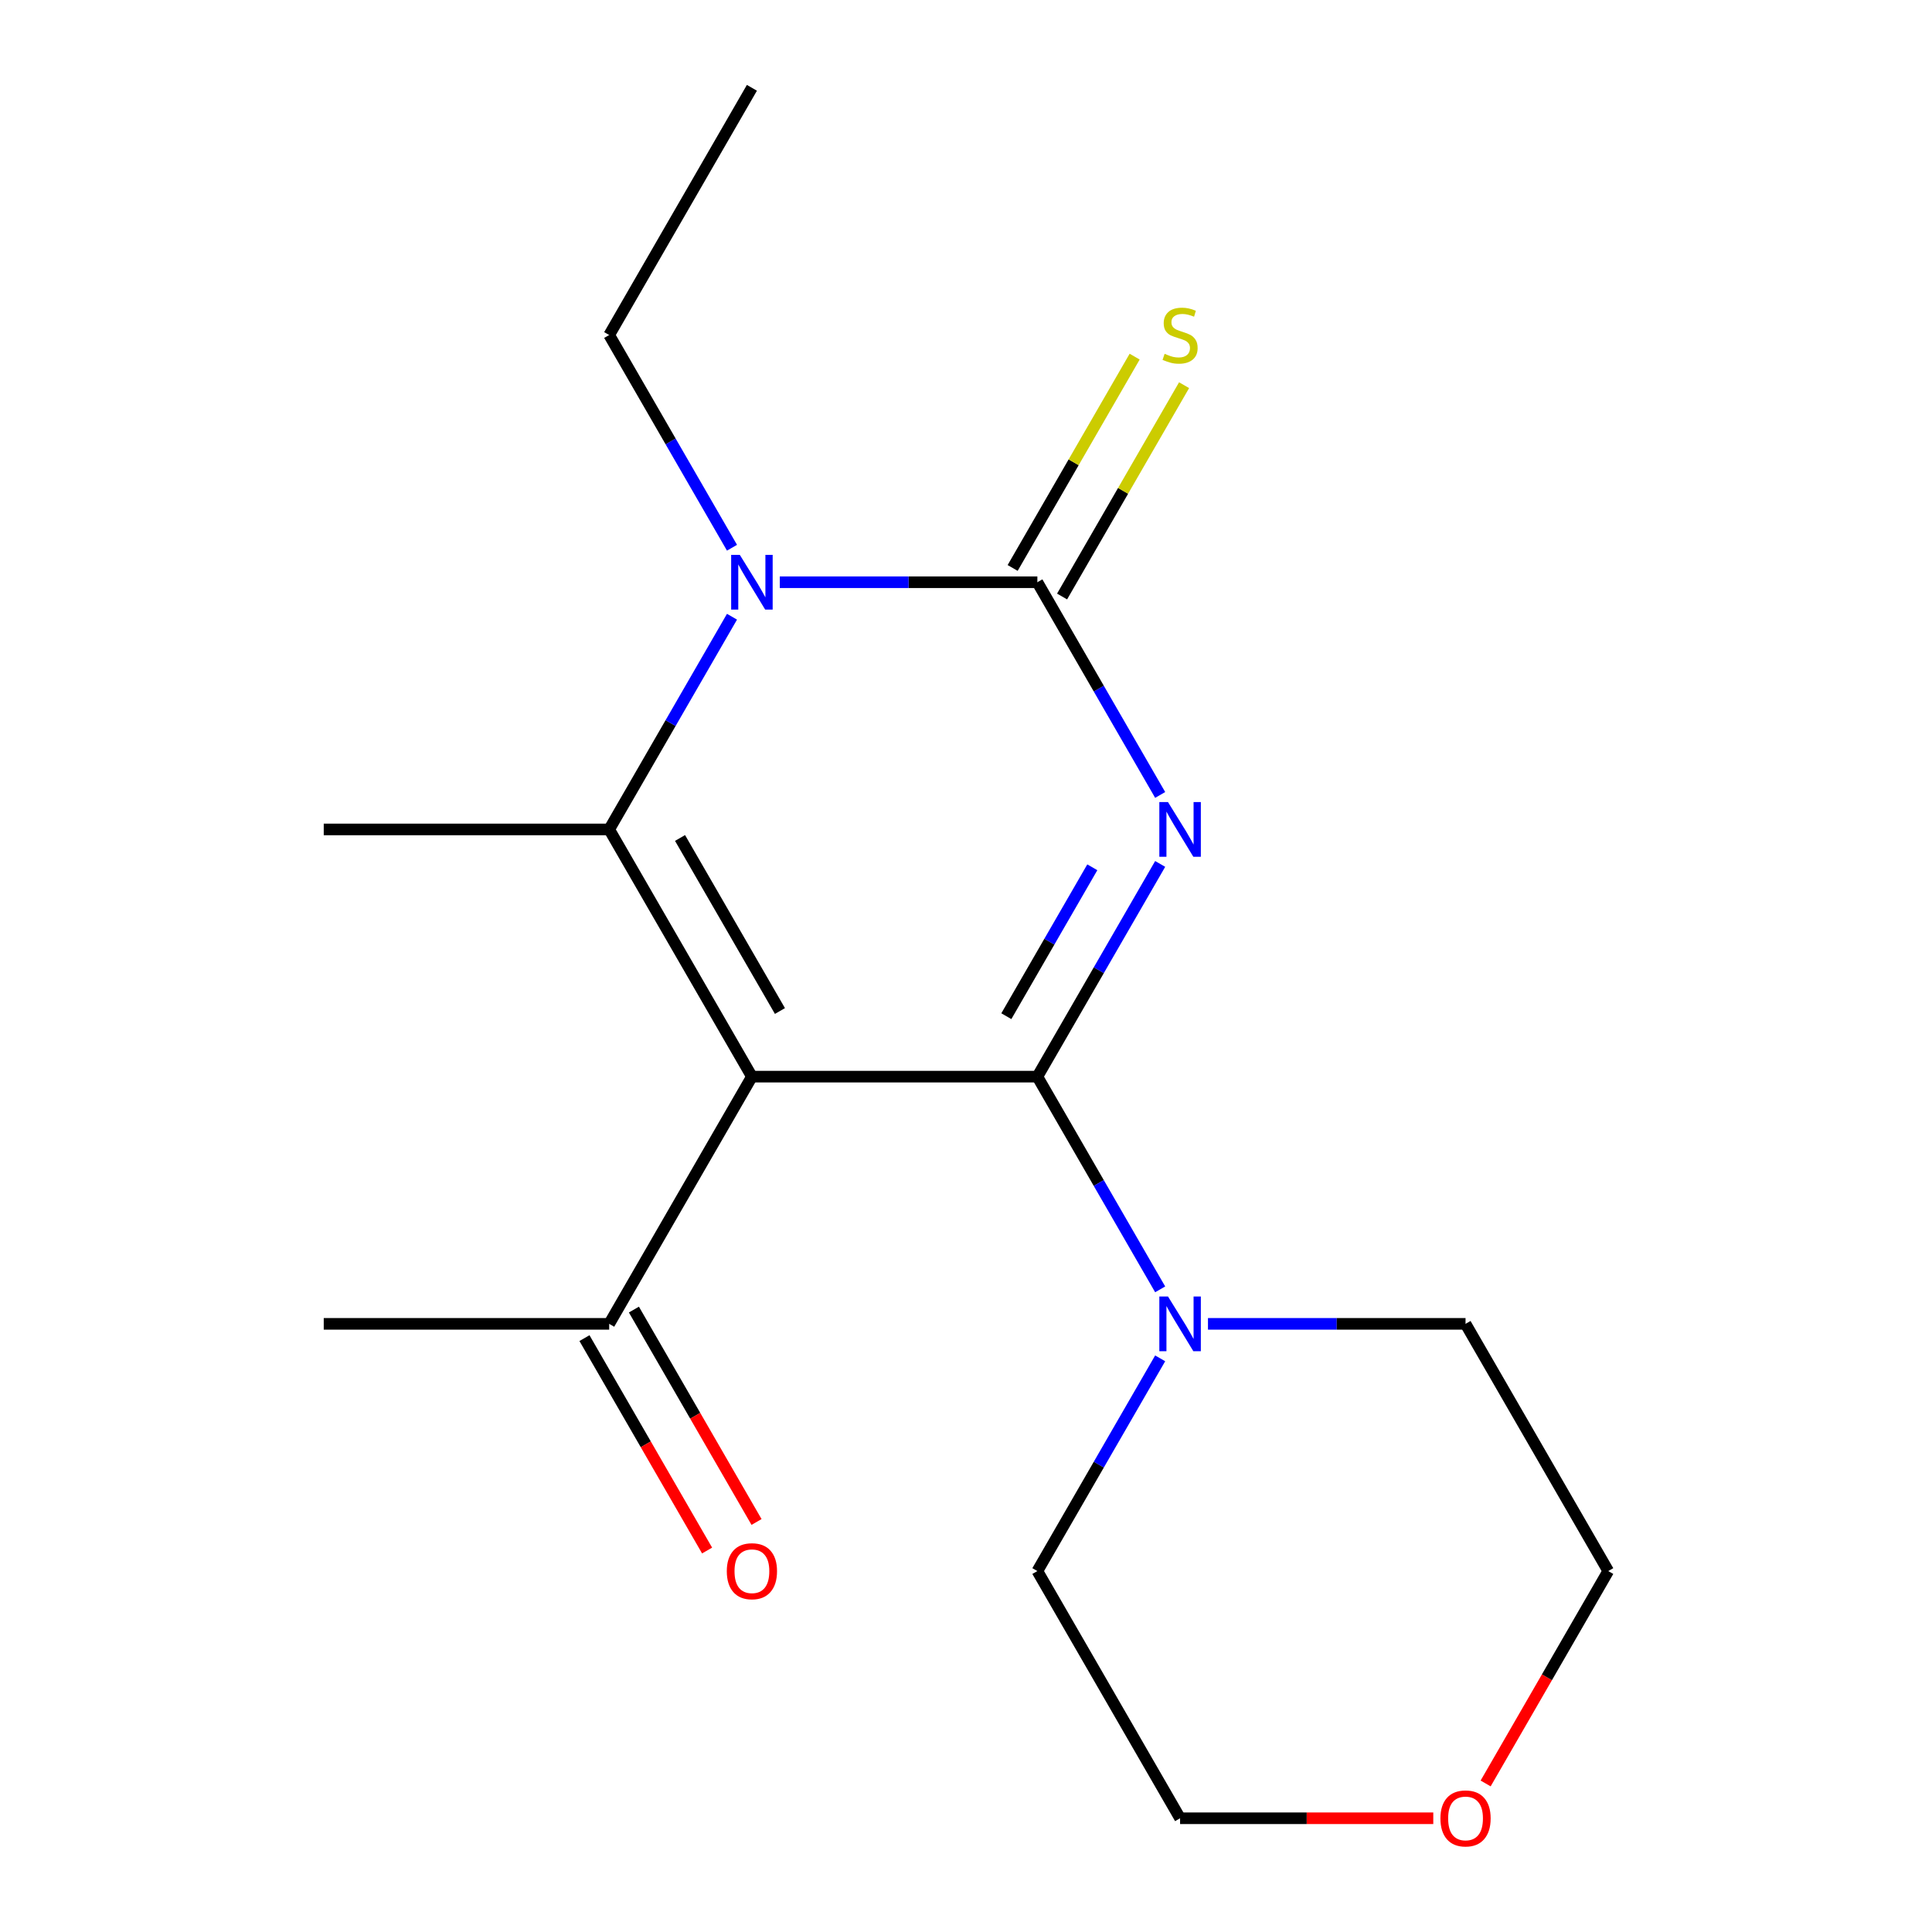<?xml version='1.0' encoding='iso-8859-1'?>
<svg version='1.1' baseProfile='full'
              xmlns='http://www.w3.org/2000/svg'
                      xmlns:rdkit='http://www.rdkit.org/xml'
                      xmlns:xlink='http://www.w3.org/1999/xlink'
                  xml:space='preserve'
width='1000px' height='1000px' viewBox='0 0 1000 1000'>
<!-- END OF HEADER -->
<rect style='opacity:1.0;fill:#FFFFFF;stroke:none' width='1000' height='1000' x='0' y='0'> </rect>
<path class='bond-0' d='M 600.503,447.169 L 568.72,502.219' style='fill:none;fill-rule:evenodd;stroke:#0000FF;stroke-width:6px;stroke-linecap:butt;stroke-linejoin:miter;stroke-opacity:1' />
<path class='bond-0' d='M 568.72,502.219 L 536.937,557.269' style='fill:none;fill-rule:evenodd;stroke:#000000;stroke-width:6px;stroke-linecap:butt;stroke-linejoin:miter;stroke-opacity:1' />
<path class='bond-0' d='M 565.378,448.909 L 543.129,487.444' style='fill:none;fill-rule:evenodd;stroke:#0000FF;stroke-width:6px;stroke-linecap:butt;stroke-linejoin:miter;stroke-opacity:1' />
<path class='bond-0' d='M 543.129,487.444 L 520.881,525.979' style='fill:none;fill-rule:evenodd;stroke:#000000;stroke-width:6px;stroke-linecap:butt;stroke-linejoin:miter;stroke-opacity:1' />
<path class='bond-2' d='M 600.503,411.462 L 568.72,356.412' style='fill:none;fill-rule:evenodd;stroke:#0000FF;stroke-width:6px;stroke-linecap:butt;stroke-linejoin:miter;stroke-opacity:1' />
<path class='bond-2' d='M 568.72,356.412 L 536.937,301.362' style='fill:none;fill-rule:evenodd;stroke:#000000;stroke-width:6px;stroke-linecap:butt;stroke-linejoin:miter;stroke-opacity:1' />
<path class='bond-1' d='M 536.937,557.269 L 389.189,557.269' style='fill:none;fill-rule:evenodd;stroke:#000000;stroke-width:6px;stroke-linecap:butt;stroke-linejoin:miter;stroke-opacity:1' />
<path class='bond-5' d='M 536.937,557.269 L 568.72,612.319' style='fill:none;fill-rule:evenodd;stroke:#000000;stroke-width:6px;stroke-linecap:butt;stroke-linejoin:miter;stroke-opacity:1' />
<path class='bond-5' d='M 568.72,612.319 L 600.503,667.369' style='fill:none;fill-rule:evenodd;stroke:#0000FF;stroke-width:6px;stroke-linecap:butt;stroke-linejoin:miter;stroke-opacity:1' />
<path class='bond-6' d='M 389.189,557.269 L 315.315,685.223' style='fill:none;fill-rule:evenodd;stroke:#000000;stroke-width:6px;stroke-linecap:butt;stroke-linejoin:miter;stroke-opacity:1' />
<path class='bond-18' d='M 389.189,557.269 L 315.315,429.316' style='fill:none;fill-rule:evenodd;stroke:#000000;stroke-width:6px;stroke-linecap:butt;stroke-linejoin:miter;stroke-opacity:1' />
<path class='bond-18' d='M 403.699,523.301 L 351.987,433.734' style='fill:none;fill-rule:evenodd;stroke:#000000;stroke-width:6px;stroke-linecap:butt;stroke-linejoin:miter;stroke-opacity:1' />
<path class='bond-4' d='M 536.937,301.362 L 470.28,301.362' style='fill:none;fill-rule:evenodd;stroke:#000000;stroke-width:6px;stroke-linecap:butt;stroke-linejoin:miter;stroke-opacity:1' />
<path class='bond-4' d='M 470.28,301.362 L 403.623,301.362' style='fill:none;fill-rule:evenodd;stroke:#0000FF;stroke-width:6px;stroke-linecap:butt;stroke-linejoin:miter;stroke-opacity:1' />
<path class='bond-7' d='M 549.732,308.749 L 581.308,254.059' style='fill:none;fill-rule:evenodd;stroke:#000000;stroke-width:6px;stroke-linecap:butt;stroke-linejoin:miter;stroke-opacity:1' />
<path class='bond-7' d='M 581.308,254.059 L 612.883,199.369' style='fill:none;fill-rule:evenodd;stroke:#CCCC00;stroke-width:6px;stroke-linecap:butt;stroke-linejoin:miter;stroke-opacity:1' />
<path class='bond-7' d='M 524.142,293.974 L 555.717,239.284' style='fill:none;fill-rule:evenodd;stroke:#000000;stroke-width:6px;stroke-linecap:butt;stroke-linejoin:miter;stroke-opacity:1' />
<path class='bond-7' d='M 555.717,239.284 L 587.292,184.594' style='fill:none;fill-rule:evenodd;stroke:#CCCC00;stroke-width:6px;stroke-linecap:butt;stroke-linejoin:miter;stroke-opacity:1' />
<path class='bond-3' d='M 315.315,429.316 L 347.098,374.266' style='fill:none;fill-rule:evenodd;stroke:#000000;stroke-width:6px;stroke-linecap:butt;stroke-linejoin:miter;stroke-opacity:1' />
<path class='bond-3' d='M 347.098,374.266 L 378.881,319.216' style='fill:none;fill-rule:evenodd;stroke:#0000FF;stroke-width:6px;stroke-linecap:butt;stroke-linejoin:miter;stroke-opacity:1' />
<path class='bond-10' d='M 315.315,429.316 L 167.567,429.316' style='fill:none;fill-rule:evenodd;stroke:#000000;stroke-width:6px;stroke-linecap:butt;stroke-linejoin:miter;stroke-opacity:1' />
<path class='bond-11' d='M 378.881,283.508 L 347.098,228.458' style='fill:none;fill-rule:evenodd;stroke:#0000FF;stroke-width:6px;stroke-linecap:butt;stroke-linejoin:miter;stroke-opacity:1' />
<path class='bond-11' d='M 347.098,228.458 L 315.315,173.408' style='fill:none;fill-rule:evenodd;stroke:#000000;stroke-width:6px;stroke-linecap:butt;stroke-linejoin:miter;stroke-opacity:1' />
<path class='bond-12' d='M 625.245,685.223 L 691.902,685.223' style='fill:none;fill-rule:evenodd;stroke:#0000FF;stroke-width:6px;stroke-linecap:butt;stroke-linejoin:miter;stroke-opacity:1' />
<path class='bond-12' d='M 691.902,685.223 L 758.559,685.223' style='fill:none;fill-rule:evenodd;stroke:#000000;stroke-width:6px;stroke-linecap:butt;stroke-linejoin:miter;stroke-opacity:1' />
<path class='bond-13' d='M 600.503,703.077 L 568.72,758.127' style='fill:none;fill-rule:evenodd;stroke:#0000FF;stroke-width:6px;stroke-linecap:butt;stroke-linejoin:miter;stroke-opacity:1' />
<path class='bond-13' d='M 568.72,758.127 L 536.937,813.176' style='fill:none;fill-rule:evenodd;stroke:#000000;stroke-width:6px;stroke-linecap:butt;stroke-linejoin:miter;stroke-opacity:1' />
<path class='bond-8' d='M 302.519,692.61 L 334.256,747.58' style='fill:none;fill-rule:evenodd;stroke:#000000;stroke-width:6px;stroke-linecap:butt;stroke-linejoin:miter;stroke-opacity:1' />
<path class='bond-8' d='M 334.256,747.58 L 365.993,802.55' style='fill:none;fill-rule:evenodd;stroke:#FF0000;stroke-width:6px;stroke-linecap:butt;stroke-linejoin:miter;stroke-opacity:1' />
<path class='bond-8' d='M 328.11,677.835 L 359.847,732.805' style='fill:none;fill-rule:evenodd;stroke:#000000;stroke-width:6px;stroke-linecap:butt;stroke-linejoin:miter;stroke-opacity:1' />
<path class='bond-8' d='M 359.847,732.805 L 391.584,787.775' style='fill:none;fill-rule:evenodd;stroke:#FF0000;stroke-width:6px;stroke-linecap:butt;stroke-linejoin:miter;stroke-opacity:1' />
<path class='bond-14' d='M 315.315,685.223 L 167.567,685.223' style='fill:none;fill-rule:evenodd;stroke:#000000;stroke-width:6px;stroke-linecap:butt;stroke-linejoin:miter;stroke-opacity:1' />
<path class='bond-9' d='M 741.866,941.13 L 676.338,941.13' style='fill:none;fill-rule:evenodd;stroke:#FF0000;stroke-width:6px;stroke-linecap:butt;stroke-linejoin:miter;stroke-opacity:1' />
<path class='bond-9' d='M 676.338,941.13 L 610.811,941.13' style='fill:none;fill-rule:evenodd;stroke:#000000;stroke-width:6px;stroke-linecap:butt;stroke-linejoin:miter;stroke-opacity:1' />
<path class='bond-19' d='M 768.959,923.116 L 800.696,868.146' style='fill:none;fill-rule:evenodd;stroke:#FF0000;stroke-width:6px;stroke-linecap:butt;stroke-linejoin:miter;stroke-opacity:1' />
<path class='bond-19' d='M 800.696,868.146 L 832.433,813.176' style='fill:none;fill-rule:evenodd;stroke:#000000;stroke-width:6px;stroke-linecap:butt;stroke-linejoin:miter;stroke-opacity:1' />
<path class='bond-17' d='M 315.315,173.408 L 389.189,45.455' style='fill:none;fill-rule:evenodd;stroke:#000000;stroke-width:6px;stroke-linecap:butt;stroke-linejoin:miter;stroke-opacity:1' />
<path class='bond-16' d='M 758.559,685.223 L 832.433,813.176' style='fill:none;fill-rule:evenodd;stroke:#000000;stroke-width:6px;stroke-linecap:butt;stroke-linejoin:miter;stroke-opacity:1' />
<path class='bond-15' d='M 536.937,813.176 L 610.811,941.13' style='fill:none;fill-rule:evenodd;stroke:#000000;stroke-width:6px;stroke-linecap:butt;stroke-linejoin:miter;stroke-opacity:1' />
<path  class='atom-0' d='M 604.551 415.156
L 613.831 430.156
Q 614.751 431.636, 616.231 434.316
Q 617.711 436.996, 617.791 437.156
L 617.791 415.156
L 621.551 415.156
L 621.551 443.476
L 617.671 443.476
L 607.711 427.076
Q 606.551 425.156, 605.311 422.956
Q 604.111 420.756, 603.751 420.076
L 603.751 443.476
L 600.071 443.476
L 600.071 415.156
L 604.551 415.156
' fill='#0000FF'/>
<path  class='atom-5' d='M 382.929 287.202
L 392.209 302.202
Q 393.129 303.682, 394.609 306.362
Q 396.089 309.042, 396.169 309.202
L 396.169 287.202
L 399.929 287.202
L 399.929 315.522
L 396.049 315.522
L 386.089 299.122
Q 384.929 297.202, 383.689 295.002
Q 382.489 292.802, 382.129 292.122
L 382.129 315.522
L 378.449 315.522
L 378.449 287.202
L 382.929 287.202
' fill='#0000FF'/>
<path  class='atom-6' d='M 604.551 671.063
L 613.831 686.063
Q 614.751 687.543, 616.231 690.223
Q 617.711 692.903, 617.791 693.063
L 617.791 671.063
L 621.551 671.063
L 621.551 699.383
L 617.671 699.383
L 607.711 682.983
Q 606.551 681.063, 605.311 678.863
Q 604.111 676.663, 603.751 675.983
L 603.751 699.383
L 600.071 699.383
L 600.071 671.063
L 604.551 671.063
' fill='#0000FF'/>
<path  class='atom-8' d='M 602.811 183.128
Q 603.131 183.248, 604.451 183.808
Q 605.771 184.368, 607.211 184.728
Q 608.691 185.048, 610.131 185.048
Q 612.811 185.048, 614.371 183.768
Q 615.931 182.448, 615.931 180.168
Q 615.931 178.608, 615.131 177.648
Q 614.371 176.688, 613.171 176.168
Q 611.971 175.648, 609.971 175.048
Q 607.451 174.288, 605.931 173.568
Q 604.451 172.848, 603.371 171.328
Q 602.331 169.808, 602.331 167.248
Q 602.331 163.688, 604.731 161.488
Q 607.171 159.288, 611.971 159.288
Q 615.251 159.288, 618.971 160.848
L 618.051 163.928
Q 614.651 162.528, 612.091 162.528
Q 609.331 162.528, 607.811 163.688
Q 606.291 164.808, 606.331 166.768
Q 606.331 168.288, 607.091 169.208
Q 607.891 170.128, 609.011 170.648
Q 610.171 171.168, 612.091 171.768
Q 614.651 172.568, 616.171 173.368
Q 617.691 174.168, 618.771 175.808
Q 619.891 177.408, 619.891 180.168
Q 619.891 184.088, 617.251 186.208
Q 614.651 188.288, 610.291 188.288
Q 607.771 188.288, 605.851 187.728
Q 603.971 187.208, 601.731 186.288
L 602.811 183.128
' fill='#CCCC00'/>
<path  class='atom-9' d='M 376.189 813.256
Q 376.189 806.456, 379.549 802.656
Q 382.909 798.856, 389.189 798.856
Q 395.469 798.856, 398.829 802.656
Q 402.189 806.456, 402.189 813.256
Q 402.189 820.136, 398.789 824.056
Q 395.389 827.936, 389.189 827.936
Q 382.949 827.936, 379.549 824.056
Q 376.189 820.176, 376.189 813.256
M 389.189 824.736
Q 393.509 824.736, 395.829 821.856
Q 398.189 818.936, 398.189 813.256
Q 398.189 807.696, 395.829 804.896
Q 393.509 802.056, 389.189 802.056
Q 384.869 802.056, 382.509 804.856
Q 380.189 807.656, 380.189 813.256
Q 380.189 818.976, 382.509 821.856
Q 384.869 824.736, 389.189 824.736
' fill='#FF0000'/>
<path  class='atom-10' d='M 745.559 941.21
Q 745.559 934.41, 748.919 930.61
Q 752.279 926.81, 758.559 926.81
Q 764.839 926.81, 768.199 930.61
Q 771.559 934.41, 771.559 941.21
Q 771.559 948.09, 768.159 952.01
Q 764.759 955.89, 758.559 955.89
Q 752.319 955.89, 748.919 952.01
Q 745.559 948.13, 745.559 941.21
M 758.559 952.69
Q 762.879 952.69, 765.199 949.81
Q 767.559 946.89, 767.559 941.21
Q 767.559 935.65, 765.199 932.85
Q 762.879 930.01, 758.559 930.01
Q 754.239 930.01, 751.879 932.81
Q 749.559 935.61, 749.559 941.21
Q 749.559 946.93, 751.879 949.81
Q 754.239 952.69, 758.559 952.69
' fill='#FF0000'/>
</svg>
